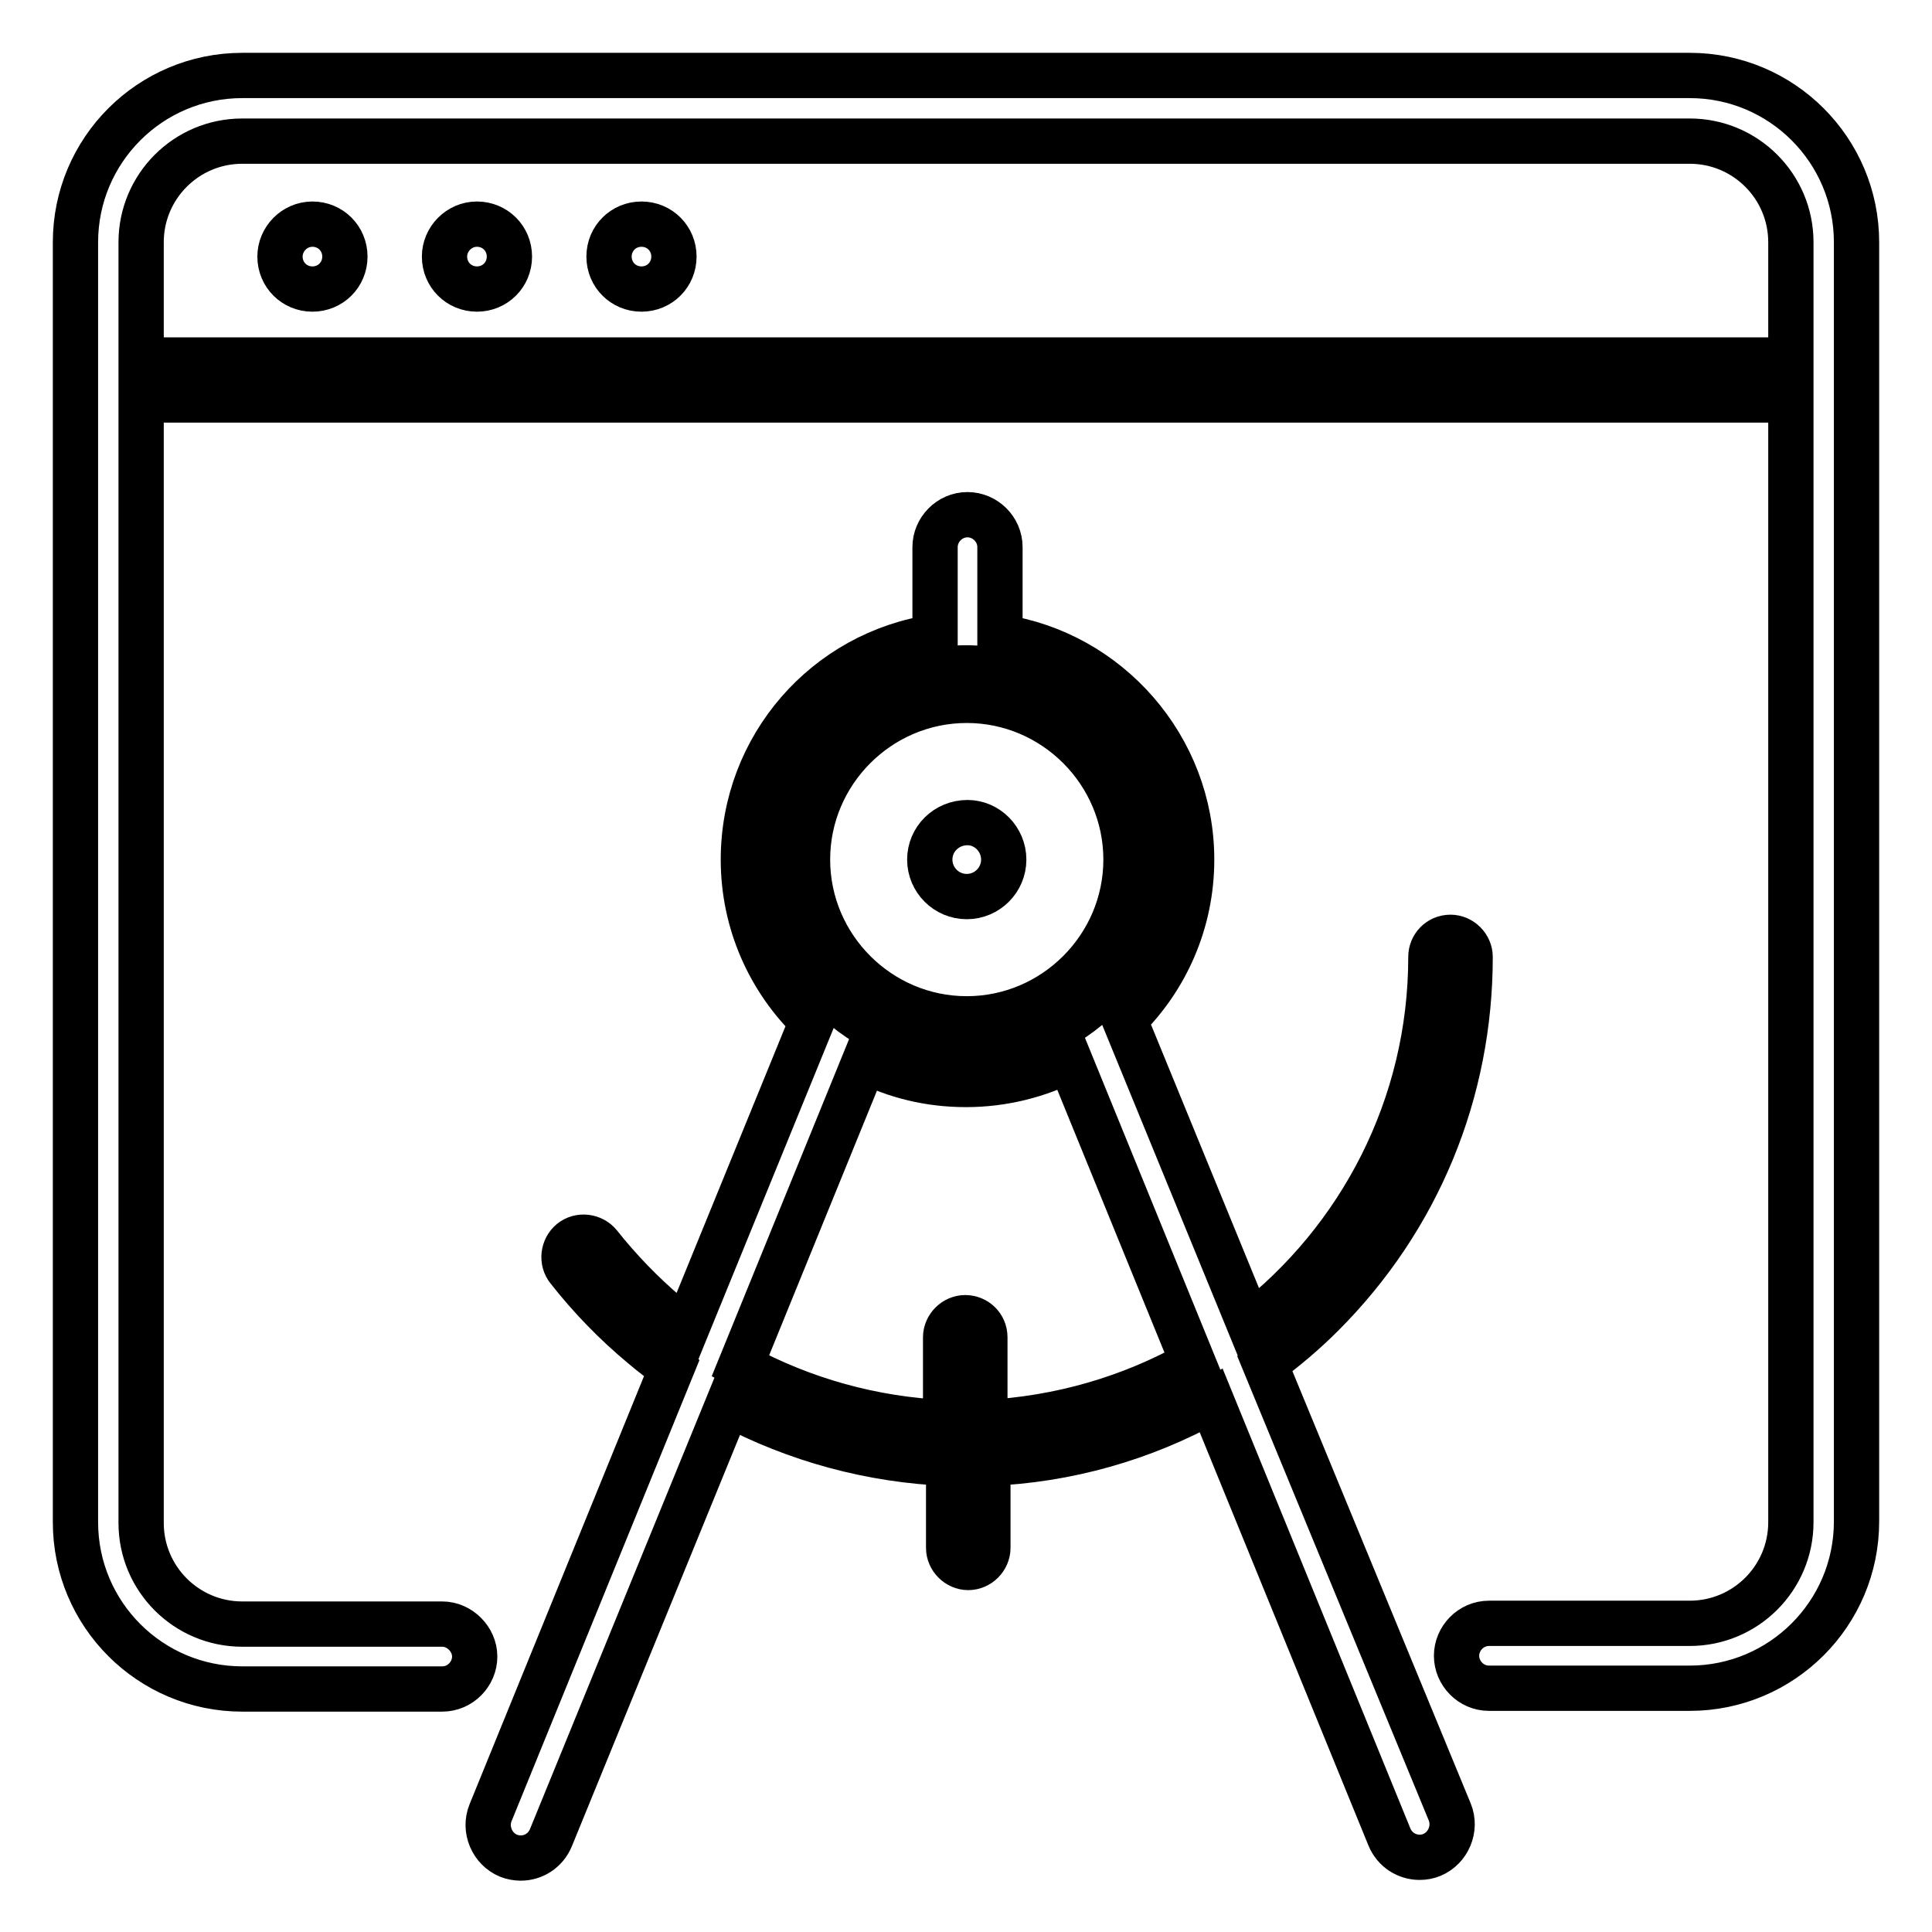 <?xml version="1.0" encoding="utf-8"?>
<!-- Svg Vector Icons : http://www.onlinewebfonts.com/icon -->
<!DOCTYPE svg PUBLIC "-//W3C//DTD SVG 1.1//EN" "http://www.w3.org/Graphics/SVG/1.1/DTD/svg11.dtd">
<svg version="1.1" xmlns="http://www.w3.org/2000/svg" xmlns:xlink="http://www.w3.org/1999/xlink" x="0px" y="0px" viewBox="0 0 256 256" enable-background="new 0 0 256 256" xml:space="preserve">
<g> <path stroke-width="6" fill-opacity="0" stroke="#000000"  d="M102.6,113.9c0,14,11.4,25.4,25.4,25.4s25.4-11.4,25.4-25.4l0,0c0-14-11.4-25.4-25.4-25.4 S102.6,99.8,102.6,113.9L102.6,113.9z"/> <path stroke-width="6" fill-opacity="0" stroke="#000000"  d="M37.1,34c0,2.4,1.9,4.3,4.3,4.3c2.4,0,4.3-1.9,4.3-4.3c0-2.4-1.9-4.3-4.3-4.3C39,29.7,37.1,31.7,37.1,34z" /> <path stroke-width="6" fill-opacity="0" stroke="#000000"  d="M58.9,34c0,2.4,1.9,4.3,4.3,4.3s4.3-1.9,4.3-4.3c0,0,0,0,0,0c0-2.4-1.9-4.3-4.3-4.3 C60.8,29.7,58.9,31.7,58.9,34z"/> <path stroke-width="6" fill-opacity="0" stroke="#000000"  d="M123.2,113.9c0,2.7,2.2,4.9,4.9,4.9c2.7,0,4.9-2.2,4.9-4.9c0-2.7-2.2-4.9-4.8-4.9 C125.4,109,123.2,111.2,123.2,113.9C123.2,113.9,123.2,113.9,123.2,113.9z"/> <path stroke-width="6" fill-opacity="0" stroke="#000000"  d="M80.7,34c0,2.4,1.9,4.3,4.3,4.3c2.4,0,4.3-1.9,4.3-4.3c0,0,0,0,0,0c0-2.4-1.9-4.3-4.3-4.3 C82.6,29.7,80.7,31.6,80.7,34C80.7,34,80.7,34,80.7,34z"/> <path stroke-width="6" fill-opacity="0" stroke="#000000"  d="M223.9,10H32.1C19.9,10,10,19.9,10,32.1v169.6c0,12.2,9.9,22.1,22.1,22.1h26.5c2.4,0,4.3-2,4.3-4.3 s-2-4.3-4.3-4.3H32.1c-7.4,0-13.4-6-13.4-13.4V53h218.6v148.7c0,7.4-6,13.4-13.4,13.4h-26.6c-2.4,0-4.3,2-4.3,4.3s1.9,4.3,4.3,4.3 h26.6c12.2,0,22.1-9.9,22.1-22.1V32.1C246,19.9,236.1,10,223.9,10z M18.7,47.7V32.1c0-7.4,6-13.4,13.4-13.4h191.8 c7.4,0,13.4,6,13.4,13.4v15.6H18.7z"/> <path stroke-width="6" fill-opacity="0" stroke="#000000"  d="M167.6,180.7c2.7-2,5.2-4.1,7.6-6.5c12.7-12.7,19.6-29.5,19.6-47.4c0-1.4-1.2-2.6-2.6-2.6 c-1.5,0-2.6,1.2-2.6,2.6c0,19.8-9.4,37.5-24,48.8L149,135.1c5.5-5.4,8.9-12.9,8.9-21.2c0-14.9-11.1-27.4-25.4-29.5V72.5 c0-2.4-2-4.3-4.3-4.3c-2.4,0-4.3,2-4.3,4.3v11.9c-14.4,2.1-25.4,14.5-25.4,29.5c0,8.4,3.5,16,9.1,21.4l-16.7,40.9 c-0.9-0.7-1.7-1.3-2.5-2c-3.3-2.8-6.3-5.9-9-9.3c-0.9-1.1-2.6-1.3-3.7-0.4c-1.1,0.9-1.3,2.6-0.4,3.7c2.9,3.7,6.2,7.1,9.8,10.1 c1.3,1.1,2.6,2.1,3.9,3l-24,58.9c-0.9,2.2,0.2,4.8,2.4,5.7c0.5,0.2,1.1,0.3,1.6,0.3c1.7,0,3.3-1,4-2.7l23.5-57.5 c9,4.8,19,7.5,29.2,7.9v11.2c0,1.4,1.2,2.6,2.6,2.6s2.6-1.2,2.6-2.6v-11.2c10.5-0.4,20.6-3.3,29.6-8.3l23.6,57.8 c0.7,1.7,2.3,2.7,4,2.7c0.6,0,1.1-0.1,1.6-0.3c2.2-0.9,3.3-3.5,2.4-5.7L167.6,180.7z M107,113.9c0-11.6,9.5-21.1,21.1-21.1 s21.1,9.5,21.1,21.1c0,11.6-9.5,21.1-21.1,21.1S107,125.5,107,113.9z M130.5,188.5v-11.3c0-1.5-1.2-2.6-2.6-2.6s-2.6,1.2-2.6,2.6 v11.3c-9.6-0.4-18.9-3-27.2-7.5l16.5-40.5c4,2.1,8.6,3.2,13.4,3.2c4.9,0,9.6-1.2,13.7-3.3l16.4,40.2 C149.9,185.2,140.5,188,130.5,188.5z"/></g>
</svg>